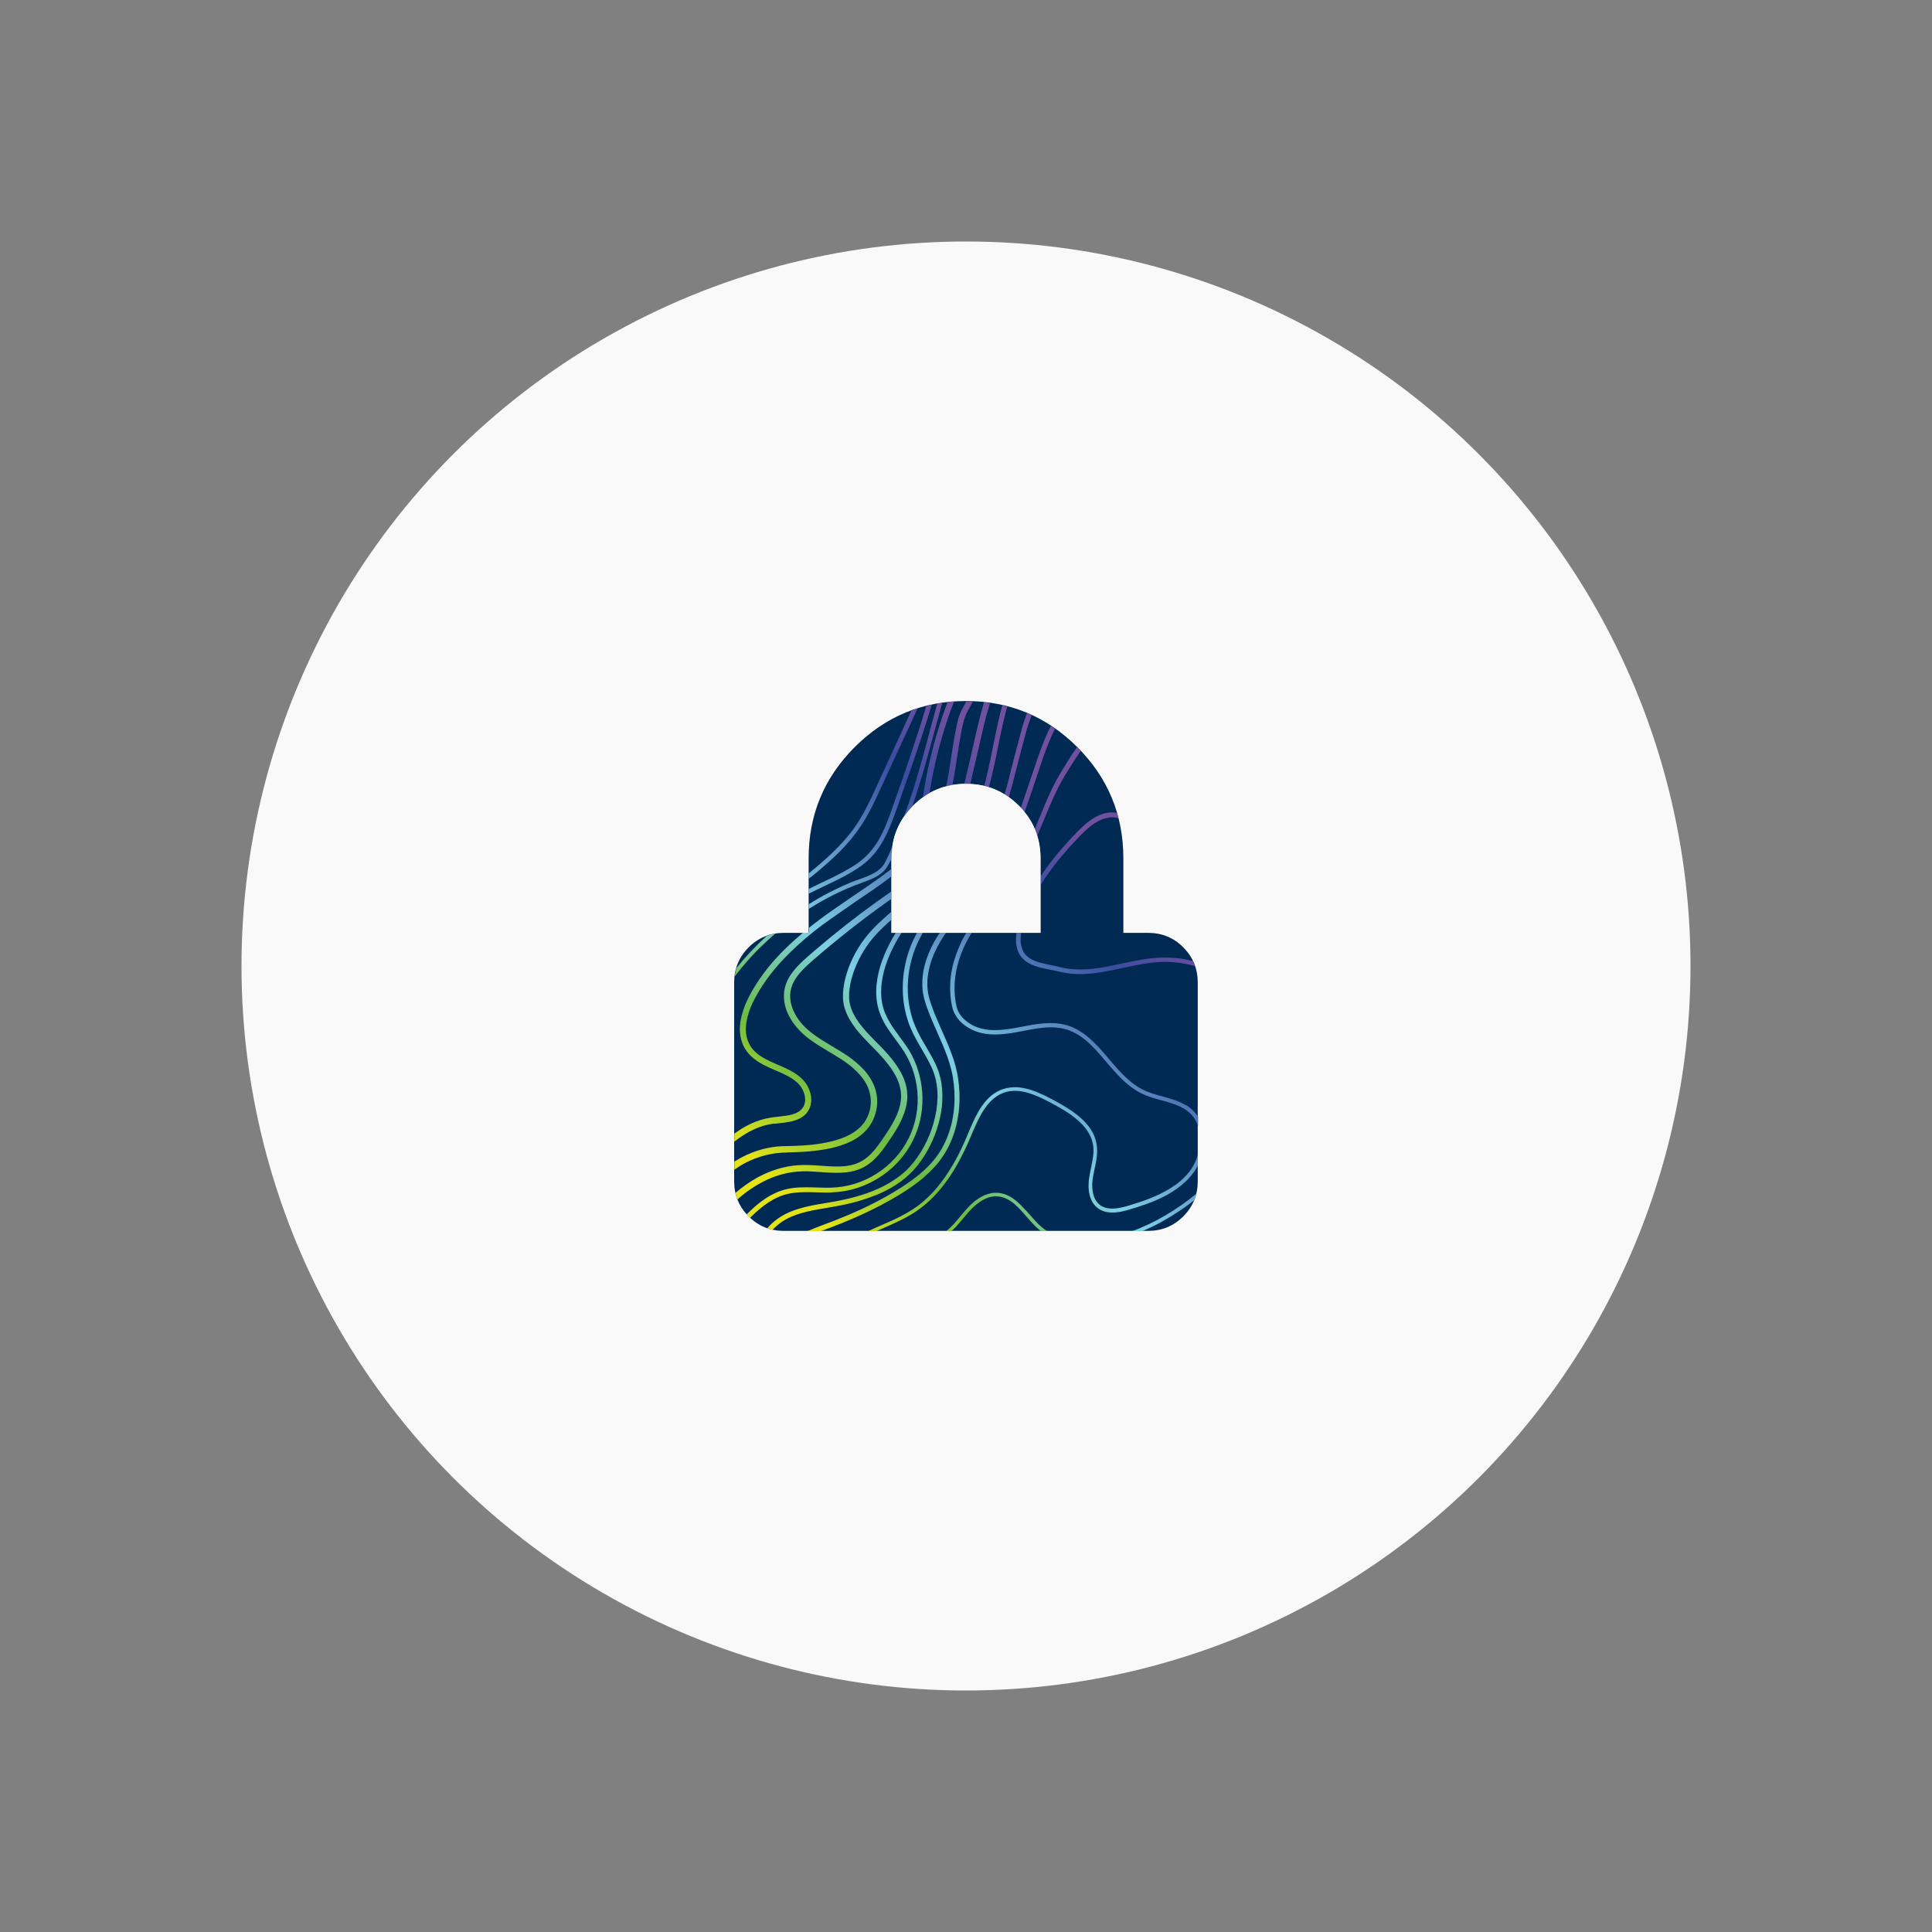 <?xml version="1.0" encoding="UTF-8"?><svg id="a" xmlns="http://www.w3.org/2000/svg" xmlns:xlink="http://www.w3.org/1999/xlink" viewBox="0 0 200 200"><rect x="0" y="0" width="200" height="200" fill="#808080" stroke="none"/><defs><style>.c{fill:url(#b);}.d{fill:none;}.e{fill:#f9f9f9;}.f{fill:#002a53;}</style><linearGradient id="b" x1="84.61" y1="126.09" x2="116.65" y2="90.35" gradientTransform="matrix(1, 0, 0, 1, 0, 0)" gradientUnits="userSpaceOnUse"><stop offset="0" stop-color="#e3e317"/><stop offset=".22" stop-color="#6cbd45"/><stop offset=".45" stop-color="#7dd0e5"/><stop offset=".83" stop-color="#3b4da0"/><stop offset="1" stop-color="#71509f"/></linearGradient></defs><circle class="e" cx="100" cy="100" r="75"/><g><path class="d" d="M100,81.14c-2.14,0-3.96,.75-5.46,2.25s-2.25,3.32-2.25,5.46v7.71h15.43v-7.71c0-2.14-.75-3.96-2.25-5.46s-3.32-2.25-5.46-2.25Z"/><path class="f" d="M122.5,98.07c-1-1-2.21-1.5-3.64-1.5h-2.57v-7.71c0-4.5-1.59-8.34-4.77-11.52s-7.02-4.77-11.52-4.77-8.34,1.59-11.52,4.77-4.77,7.02-4.77,11.52v7.71h-2.57c-1.43,0-2.64,.5-3.64,1.5s-1.5,2.21-1.5,3.64v20.57c0,1.43,.5,2.64,1.5,3.64s2.21,1.5,3.64,1.5h37.71c1.43,0,2.64-.5,3.64-1.5s1.5-2.21,1.5-3.64v-20.57c0-1.43-.5-2.64-1.5-3.64Zm-14.79-1.5h-15.43v-7.71c0-2.14,.75-3.96,2.25-5.46s3.32-2.25,5.46-2.25,3.96,.75,5.46,2.25,2.25,3.32,2.25,5.46v7.71Z"/></g><path class="c" d="M78.82,97.97c.36-.37,.75-.71,1.13-1.06,.1-.09,.21-.17,.31-.26-.31,.05-.6,.13-.88,.23-1.13,1.03-2.19,2.14-3.15,3.33-.08,.29-.14,.58-.18,.89,.22-.29,.44-.58,.67-.86,.66-.79,1.35-1.56,2.09-2.28Zm10.37-6.58c.49-.17,.98-.35,1.43-.59,.46-.24,.89-.56,1.18-1.01,.58-.9,.93-1.92,1.32-2.9,.38-.99,.8-1.97,1.16-2.97,.72-2,1.31-4.04,1.88-6.09,.46-1.68,.91-3.38,1.38-5.06-.17,.02-.35,.04-.52,.07-.9,3.23-1.68,6.48-2.73,9.65-.37,1.13-.78,2.24-1.23,3.34-.45,1.11-.82,2.25-1.36,3.28-.46,1.09-1.64,1.52-2.74,1.91-1.14,.39-2.22,.91-3.29,1.46-.67,.35-1.32,.73-1.96,1.13v.49c.85-.54,1.73-1.04,2.63-1.49,.93-.45,1.87-.88,2.85-1.21Zm-9.05,24.95c.71-.1,1.45-.12,2.18-.36,.36-.12,.72-.3,1.01-.57,.28-.27,.5-.63,.59-1.01,.18-.78-.05-1.58-.47-2.21-.44-.65-1.08-1.08-1.73-1.42-.66-.34-1.34-.59-1.99-.9-.65-.3-1.27-.66-1.74-1.18-.46-.51-.73-1.19-.77-1.88-.04-.7,.1-1.41,.32-2.08,.23-.68,.55-1.32,.92-1.94,.72-1.25,1.61-2.39,2.6-3.45,.99-1.05,2.07-2.02,3.2-2.92,1.13-.91,2.34-1.7,3.53-2.54,1.18-.84,2.41-1.62,3.59-2.48,.59-.43,1.17-.87,1.74-1.33,.28-.23,.56-.46,.84-.7,.28-.25,.53-.53,.74-.83,.42-.62,.68-1.32,.86-2.03,.18-.71,.28-1.44,.37-2.16,.16-1.44,.37-2.88,.66-4.3,.35-1.74,.81-3.47,1.36-5.16,.06-.18,.12-.36,.18-.54,.04-.13,.09-.26,.13-.39,.16-.46,.35-.9,.52-1.35-.23,.02-.46,.03-.69,.06-1.14,3.04-1.99,6.18-2.48,9.39-.23,1.4-.3,2.82-.61,4.15-.16,.66-.38,1.31-.73,1.86-.18,.28-.38,.54-.62,.75-.24,.23-.52,.45-.79,.67-1.08,.88-2.22,1.69-3.38,2.48-1.17,.78-2.32,1.59-3.48,2.39-.77,.53-1.52,1.1-2.25,1.68v.52h-.63c-1.24,1.04-2.42,2.17-3.46,3.42-.9,1.11-1.7,2.29-2.32,3.59-.3,.65-.54,1.35-.67,2.07-.12,.72-.12,1.49,.13,2.21,.23,.73,.73,1.35,1.32,1.8,.59,.45,1.25,.76,1.9,1.04,.65,.28,1.29,.54,1.86,.89,.28,.18,.55,.38,.77,.61,.22,.23,.4,.5,.52,.8,.25,.58,.26,1.28-.11,1.74-.36,.48-1.03,.67-1.7,.77-.67,.1-1.39,.13-2.11,.3-.71,.17-1.39,.44-2.02,.78-.42,.23-.82,.49-1.21,.77v.83c.65-.51,1.34-.96,2.1-1.3,.65-.29,1.33-.49,2.04-.57Zm1.3,2.96c1.51-.03,3.03-.11,4.53-.43,.74-.17,1.48-.39,2.18-.74,.69-.35,1.32-.84,1.8-1.47,.46-.64,.75-1.39,.83-2.17,.09-.78-.05-1.58-.38-2.29-.32-.71-.81-1.33-1.37-1.86-.56-.53-1.18-.99-1.82-1.38-1.28-.82-2.64-1.49-3.73-2.49-.54-.5-.99-1.09-1.3-1.75-.31-.66-.46-1.4-.34-2.11,.11-.71,.5-1.36,.98-1.91,.48-.56,1.05-1.05,1.62-1.54,1.14-.99,2.3-1.94,3.48-2.87,1.18-.93,2.38-1.83,3.61-2.71l.92-.65c.31-.21,.62-.43,.92-.66,.6-.47,1.15-1.01,1.61-1.62,.94-1.2,1.61-2.58,2.14-4,.53-1.42,.91-2.88,1.25-4.35,.36-1.47,.56-2.97,.79-4.45,.11-.74,.23-1.49,.38-2.22,.07-.37,.15-.74,.25-1.1,.1-.35,.26-.69,.44-1.02,.17-.29,.32-.58,.47-.88-.22,0-.44-.03-.67-.03-.08,.15-.16,.3-.23,.45-.17,.3-.35,.63-.48,.98-.07,.17-.12,.36-.16,.53l-.12,.52c-.3,1.38-.49,2.76-.7,4.13-.11,.69-.22,1.37-.36,2.04-.14,.67-.31,1.35-.47,2.02-.35,1.34-.73,2.67-1.27,3.93-.52,1.26-1.2,2.46-2.09,3.48-.45,.5-.95,.95-1.5,1.34l-1.71,1.2c-2.27,1.63-4.47,3.35-6.59,5.17-.53,.46-1.06,.9-1.57,1.41-.5,.51-.98,1.07-1.29,1.76-.16,.34-.26,.71-.31,1.08-.05,.37-.03,.75,.02,1.12,.12,.74,.44,1.42,.84,2.02,.41,.6,.92,1.14,1.48,1.58,.56,.45,1.16,.83,1.76,1.19,1.19,.73,2.42,1.38,3.37,2.33,.48,.47,.89,1,1.16,1.6,.27,.6,.38,1.25,.32,1.9-.06,.65-.29,1.28-.66,1.81-.38,.52-.89,.94-1.48,1.26-.59,.32-1.23,.53-1.89,.7-.66,.16-1.34,.27-2.02,.35-.68,.07-1.37,.11-2.06,.13-.68,.01-1.41,.01-2.12,.13-1.39,.22-2.7,.74-3.88,1.49v.84c.38-.27,.77-.52,1.18-.73,1.31-.67,2.78-1.05,4.26-1.05Zm7.37-29.43c.91-.58,1.68-1.37,2.27-2.27,.56-.86,.98-1.8,1.34-2.75,.36-.96,.69-1.92,1.03-2.88,.68-1.92,1.35-3.85,1.99-5.79,.35-1.07,.68-2.14,1.01-3.21-.19,.04-.38,.09-.57,.14-1.07,3.59-2.31,7.13-3.56,10.67-.38,1.08-.78,2.16-1.35,3.14-.56,.98-1.32,1.84-2.25,2.48-.94,.64-1.96,1.16-3,1.66-.67,.31-1.34,.64-2.01,.97v.49c.75-.37,1.5-.74,2.27-1.1,.97-.46,1.93-.95,2.83-1.54Zm18.01,2.35c-.44,.81-.82,1.66-1.12,2.54-.29,.87-.57,1.78-.52,2.75,.03,.48,.16,.98,.43,1.39,.28,.42,.69,.73,1.13,.93,.88,.41,1.82,.49,2.68,.7,.89,.23,1.84,.34,2.77,.3,.93-.04,1.85-.17,2.74-.36,1.8-.34,3.57-.85,5.37-.89,1.15-.04,2.29,.12,3.39,.43-.06-.18-.13-.35-.21-.52-.56-.14-1.12-.26-1.7-.31-.83-.07-1.67-.08-2.49,.01-.83,.09-1.65,.24-2.46,.41-.81,.18-1.62,.33-2.44,.5-1.62,.3-3.31,.41-4.91-.05-.81-.19-1.64-.28-2.4-.6-.38-.16-.73-.38-.98-.7-.25-.32-.38-.72-.43-1.12-.08-.82,.13-1.64,.38-2.42,.25-.79,.57-1.55,.95-2.29,.75-1.48,1.71-2.84,2.76-4.12,.53-.64,1.08-1.26,1.65-1.86,.57-.6,1.15-1.2,1.83-1.66,.67-.46,1.48-.78,2.29-.64,.09,.01,.16,.05,.25,.07-.05-.19-.08-.38-.14-.56-.44-.08-.9-.07-1.32,.05-.95,.26-1.72,.87-2.39,1.5-.67,.65-1.28,1.32-1.89,2.01-1.21,1.38-2.32,2.87-3.21,4.49Zm-17.71-6.69c1.14-1.73,1.92-3.65,2.8-5.52l2.59-5.62c.16-.35,.33-.71,.49-1.06-.22,.07-.44,.15-.65,.23l-1.2,2.63-2.93,6.37c-.5,1.05-1.04,2.08-1.7,3.03-.66,.95-1.44,1.81-2.27,2.62-.81,.77-1.65,1.51-2.53,2.2v.56c.27-.21,.55-.42,.81-.64,1.7-1.42,3.36-2.94,4.58-4.81Zm33.66,28.89c-.73-.44-1.55-.68-2.36-.9-.81-.22-1.62-.44-2.35-.85-.73-.41-1.36-.97-1.95-1.57-1.17-1.2-2.13-2.61-3.42-3.7-.64-.54-1.37-1.01-2.19-1.25-.81-.25-1.68-.28-2.51-.21-1.68,.14-3.3,.69-4.98,.7-.83,0-1.67-.15-2.4-.55-.72-.39-1.36-1.02-1.57-1.82-.39-1.62-.26-3.35,.25-4.94,.5-1.6,1.39-3.05,2.41-4.38,1.01-1.34,2.13-2.6,3.13-3.95,.5-.68,.97-1.38,1.39-2.11,.41-.73,.77-1.5,1.11-2.27,.68-1.54,1.26-3.12,1.99-4.63,.36-.76,.77-1.48,1.22-2.2,.43-.7,.87-1.39,1.34-2.06-.12-.12-.22-.25-.34-.38,0,0-.02-.02-.03-.03-.26,.37-.51,.74-.75,1.12-.5,.79-.99,1.57-1.44,2.4-.89,1.65-1.53,3.41-2.25,5.1-.36,.85-.74,1.69-1.18,2.49-.43,.81-.94,1.57-1.49,2.31-1.1,1.48-2.34,2.86-3.43,4.38-.55,.76-1.05,1.56-1.46,2.4-.4,.85-.73,1.74-.93,2.67-.2,.92-.27,1.88-.19,2.82,.04,.48,.1,.93,.23,1.41,.14,.48,.41,.91,.74,1.27,.68,.71,1.59,1.14,2.54,1.31,.95,.16,1.91,.08,2.83-.06,.92-.15,1.83-.36,2.73-.49,.9-.13,1.82-.16,2.69,.05,.87,.21,1.66,.68,2.35,1.28,.69,.59,1.29,1.29,1.89,2,.6,.7,1.2,1.42,1.89,2.06,.68,.64,1.47,1.21,2.36,1.56,.88,.35,1.8,.53,2.67,.82,.86,.28,1.7,.69,2.23,1.41,.22,.29,.38,.61,.49,.95v-.96c-.31-.49-.73-.91-1.23-1.21Zm-4.53,13.03c.67-.28,1.34-.6,1.98-.95,1.2-.66,2.34-1.42,3.42-2.26,.08-.21,.14-.44,.2-.66-2,1.63-4.22,2.99-6.64,3.87h1.05Zm-35.15-6.2c1.44-.02,2.9,.26,4.41,.12,.75-.07,1.5-.28,2.15-.68,.65-.4,1.18-.96,1.63-1.54,.45-.59,.86-1.2,1.26-1.82,.39-.62,.76-1.27,1.02-1.98,.26-.7,.42-1.46,.35-2.22-.05-.76-.31-1.49-.67-2.14-.72-1.32-1.79-2.37-2.82-3.41-.51-.52-1.01-1.05-1.44-1.63-.43-.58-.8-1.21-.97-1.9-.09-.34-.13-.69-.11-1.05,0-.36,.06-.72,.11-1.07,.14-.71,.36-1.4,.65-2.06,.58-1.33,1.41-2.55,2.45-3.57,1.03-1.03,2.19-1.93,3.26-2.95,1.06-1.02,2-2.18,2.75-3.45,1.53-2.53,2.49-5.35,3.19-8.19,.33-1.43,.68-2.86,1-4.29,.16-.71,.32-1.42,.49-2.12v-.03c.05-.17,.09-.35,.14-.52,.06-.25,.13-.51,.19-.76,.11-.4,.23-.8,.35-1.2-.21-.03-.41-.06-.62-.09-.11,.38-.21,.75-.31,1.13-.37,1.41-.69,2.83-1,4.24-.34,1.4-.65,2.82-1.01,4.22-.74,2.78-1.74,5.51-3.33,7.89-.78,1.2-1.72,2.26-2.8,3.21-1.07,.96-2.22,1.87-3.22,2.96-1,1.1-1.79,2.38-2.32,3.77-.26,.7-.46,1.42-.55,2.16-.1,.73-.09,1.54,.18,2.27,.25,.73,.66,1.37,1.11,1.96,.46,.59,.97,1.12,1.48,1.64,1.02,1.03,2.03,2.06,2.67,3.3,.31,.62,.51,1.29,.52,1.97,.01,.68-.17,1.36-.44,2-.28,.64-.65,1.25-1.04,1.85-.4,.6-.8,1.2-1.24,1.74-.45,.54-.97,1.01-1.58,1.3-.61,.3-1.3,.42-2,.44-1.41,.05-2.86-.23-4.35-.13-1.49,.1-2.93,.57-4.23,1.28-.81,.45-1.57,.99-2.27,1.59,.05,.23,.12,.46,.2,.68,.8-.71,1.68-1.33,2.62-1.82,1.28-.67,2.69-1.07,4.13-1.09Zm38.55,1.43c-.74,.54-1.56,.95-2.41,1.3-.85,.35-1.73,.63-2.62,.89-.44,.12-.89,.22-1.33,.24-.44,.02-.89-.05-1.26-.27-.37-.22-.64-.59-.78-1-.15-.42-.18-.87-.17-1.32,.05-.9,.35-1.79,.46-2.73,.14-.93-.03-1.94-.53-2.75-.5-.82-1.22-1.45-1.98-1.99-.77-.53-1.59-.98-2.41-1.41-.83-.42-1.69-.82-2.62-1-.92-.19-1.93-.1-2.77,.37-.84,.46-1.45,1.23-1.92,2.03-.47,.81-.82,1.67-1.18,2.53-.36,.85-.75,1.69-1.19,2.5-.89,1.61-1.97,3.14-3.38,4.33-1.4,1.21-3.13,1.92-4.83,2.66-.3,.13-.59,.27-.88,.4h.87c.1-.05,.21-.09,.31-.14,1.26-.55,2.55-1.09,3.71-1.85,1.16-.76,2.16-1.75,3-2.85,.85-1.1,1.53-2.31,2.13-3.55,.61-1.24,1.05-2.56,1.73-3.76,.34-.59,.75-1.16,1.28-1.59,.52-.44,1.17-.72,1.85-.78,.68-.07,1.37,.07,2.01,.29,.65,.22,1.27,.52,1.88,.84,1.21,.64,2.44,1.32,3.4,2.31,.47,.5,.87,1.08,1.05,1.74,.21,.66,.15,1.36,.03,2.03-.12,.68-.29,1.35-.38,2.04-.06,.69-.02,1.41,.27,2.05,.29,.64,.91,1.12,1.6,1.23,.69,.13,1.4,0,2.06-.18,1.33-.38,2.65-.81,3.88-1.44,1.22-.63,2.37-1.48,3.16-2.64,.12-.18,.22-.37,.32-.56v-1.09c-.13,.41-.29,.8-.5,1.17-.45,.77-1.12,1.43-1.85,1.96Zm-15.45,2.62c-.61-.67-1.28-1.37-2.19-1.68-.45-.15-.93-.19-1.4-.1-.46,.09-.9,.28-1.29,.54-1.39,.89-2.13,2.43-3.36,3.39h.54c.3-.27,.58-.56,.84-.87l.65-.77c.21-.26,.43-.51,.67-.74,.47-.46,1.01-.87,1.64-1.09,.62-.22,1.32-.17,1.91,.12,.6,.28,1.08,.76,1.53,1.24,.45,.49,.87,1.01,1.34,1.49,.21,.22,.44,.42,.68,.61h.65c-.1-.07-.21-.13-.31-.21-.72-.54-1.28-1.27-1.9-1.95Zm-20.07-1.87c3.09-.08,6.06-1.76,7.77-4.31,.86-1.28,1.39-2.77,1.55-4.3,.16-1.53-.04-3.09-.58-4.53-.27-.72-.62-1.41-1.06-2.04-.44-.62-.91-1.23-1.33-1.84-.42-.62-.79-1.28-1.01-1.99-.22-.71-.28-1.47-.23-2.21,.1-1.5,.62-2.95,1.3-4.28,.7-1.34,1.58-2.57,2.53-3.75,.94-1.19,1.95-2.32,2.89-3.52,.94-1.2,1.8-2.46,2.5-3.82,.71-1.36,1.2-2.81,1.63-4.27,.43-1.46,.77-2.95,1.07-4.43,.33-1.67,.66-3.35,1.12-4.99-.17-.04-.34-.09-.51-.12-.16,.56-.3,1.12-.43,1.69-.38,1.66-.66,3.33-1.04,4.97-.37,1.65-.82,3.28-1.4,4.86-.57,1.58-1.38,3.06-2.34,4.44-.95,1.39-2.07,2.66-3.15,3.97-1.08,1.31-2.14,2.65-2.99,4.14-.84,1.48-1.5,3.11-1.67,4.84-.08,.86-.03,1.74,.22,2.58,.24,.84,.68,1.6,1.17,2.3,.49,.7,1.02,1.36,1.47,2.06,.44,.7,.78,1.47,1.02,2.27,.47,1.6,.51,3.32,.09,4.94-.41,1.62-1.29,3.1-2.49,4.25-1.2,1.15-2.71,1.99-4.34,2.37-.81,.19-1.64,.26-2.48,.24-.84-.01-1.69-.07-2.55-.03-.86,.03-1.73,.19-2.52,.55-.79,.35-1.51,.85-2.15,1.41-.31,.27-.6,.55-.89,.83,.07,.08,.13,.17,.21,.26,.04,.04,.09,.07,.14,.11,.07-.07,.13-.14,.2-.2,1.07-1.04,2.31-1.99,3.77-2.3,1.46-.32,2.99-.08,4.52-.13Zm9.57-1.61c.71-.61,1.36-1.29,1.88-2.07,.53-.78,.93-1.63,1.22-2.52,.57-1.79,.67-3.7,.4-5.54-.26-1.86-1.05-3.58-1.8-5.26-.37-.84-.74-1.69-1.03-2.56-.15-.44-.26-.87-.32-1.32-.05-.45-.06-.9-.01-1.36,.19-1.82,1.06-3.51,2.15-4.97,1.1-1.47,2.41-2.78,3.6-4.21,1.2-1.42,2.18-3.02,2.96-4.71,.79-1.68,1.41-3.43,2-5.18l.88-2.63c.29-.88,.6-1.75,.94-2.6,.2-.49,.42-.97,.65-1.45-.14-.1-.28-.2-.42-.29-.11,.22-.23,.44-.33,.66-.84,1.88-1.42,3.83-2.08,5.75-.65,1.92-1.31,3.84-2.19,5.67-.44,.91-.92,1.8-1.47,2.64-.55,.84-1.18,1.63-1.85,2.39-1.32,1.53-2.78,2.98-3.87,4.74-.54,.88-.97,1.82-1.25,2.82-.13,.5-.23,1.01-.26,1.53-.02,.52-.02,1.05,.08,1.56,.1,.52,.25,1.01,.43,1.49,.17,.48,.37,.96,.57,1.43,.4,.94,.83,1.86,1.21,2.8,.38,.94,.69,1.9,.86,2.88,.16,.99,.22,2,.14,3-.14,1.99-.8,3.98-2.07,5.53-1.27,1.56-3,2.68-4.74,3.69-1.76,1.01-3.6,1.85-5.49,2.59-.94,.37-1.91,.7-2.85,1.11l-.04,.02h1.38c.32-.12,.64-.24,.97-.36,1.73-.65,3.44-1.39,5.09-2.24,1.64-.87,3.25-1.81,4.67-3.02Zm-5.1,1.94c1.49-.6,2.91-1.45,4-2.65,.54-.6,1.01-1.27,1.4-1.97,.4-.7,.73-1.44,.98-2.21,.25-.76,.44-1.55,.53-2.35,.08-.8,.08-1.62-.04-2.42-.04-.2-.06-.4-.12-.6l-.16-.59c-.15-.38-.29-.76-.48-1.11-.36-.72-.78-1.4-1.18-2.09-.4-.69-.75-1.4-1.01-2.14-.25-.75-.41-1.52-.49-2.31-.16-1.57,.06-3.17,.55-4.67,.51-1.5,1.34-2.87,2.41-4.04,1.05-1.19,2.23-2.27,3.24-3.52,.51-.62,.96-1.29,1.35-1.99,.39-.7,.76-1.41,1.11-2.13,.69-1.44,1.27-2.94,1.75-4.46,.25-.76,.43-1.54,.63-2.31l.6-2.32,.61-2.31c.16-.52,.34-1.03,.53-1.54-.16-.07-.31-.16-.48-.23-.16,.41-.3,.83-.43,1.25-.48,1.72-.92,3.45-1.36,5.16-.4,1.73-.96,3.41-1.64,5.04-.34,.82-.71,1.62-1.12,2.4-.41,.78-.82,1.57-1.32,2.29-1,1.44-2.31,2.65-3.52,3.96-.61,.65-1.18,1.35-1.67,2.11-.48,.76-.88,1.58-1.17,2.43-.58,1.71-.78,3.54-.54,5.33,.12,.89,.35,1.78,.7,2.61,.35,.84,.81,1.61,1.25,2.37,.44,.77,.9,1.53,1.18,2.35,.28,.82,.39,1.7,.37,2.57-.05,1.75-.57,3.47-1.39,5.01-.42,.77-.92,1.5-1.51,2.14-.59,.64-1.3,1.17-2.05,1.62-1.51,.89-3.22,1.43-4.94,1.79-1.72,.37-3.52,.49-5.22,1.16-.84,.33-1.63,.83-2.26,1.48-.09,.09-.16,.19-.25,.28,.17,.06,.35,.12,.53,.16,.43-.43,.9-.82,1.43-1.1,1.39-.75,2.99-.96,4.55-1.23,1.58-.26,3.15-.62,4.64-1.23Z"/><path class="e" d="M105.46,83.39c-1.5-1.5-3.32-2.25-5.46-2.25s-3.96,.75-5.46,2.25-2.25,3.32-2.25,5.46v7.71h15.43v-7.71c0-2.14-.75-3.96-2.25-5.46Z"/></svg>